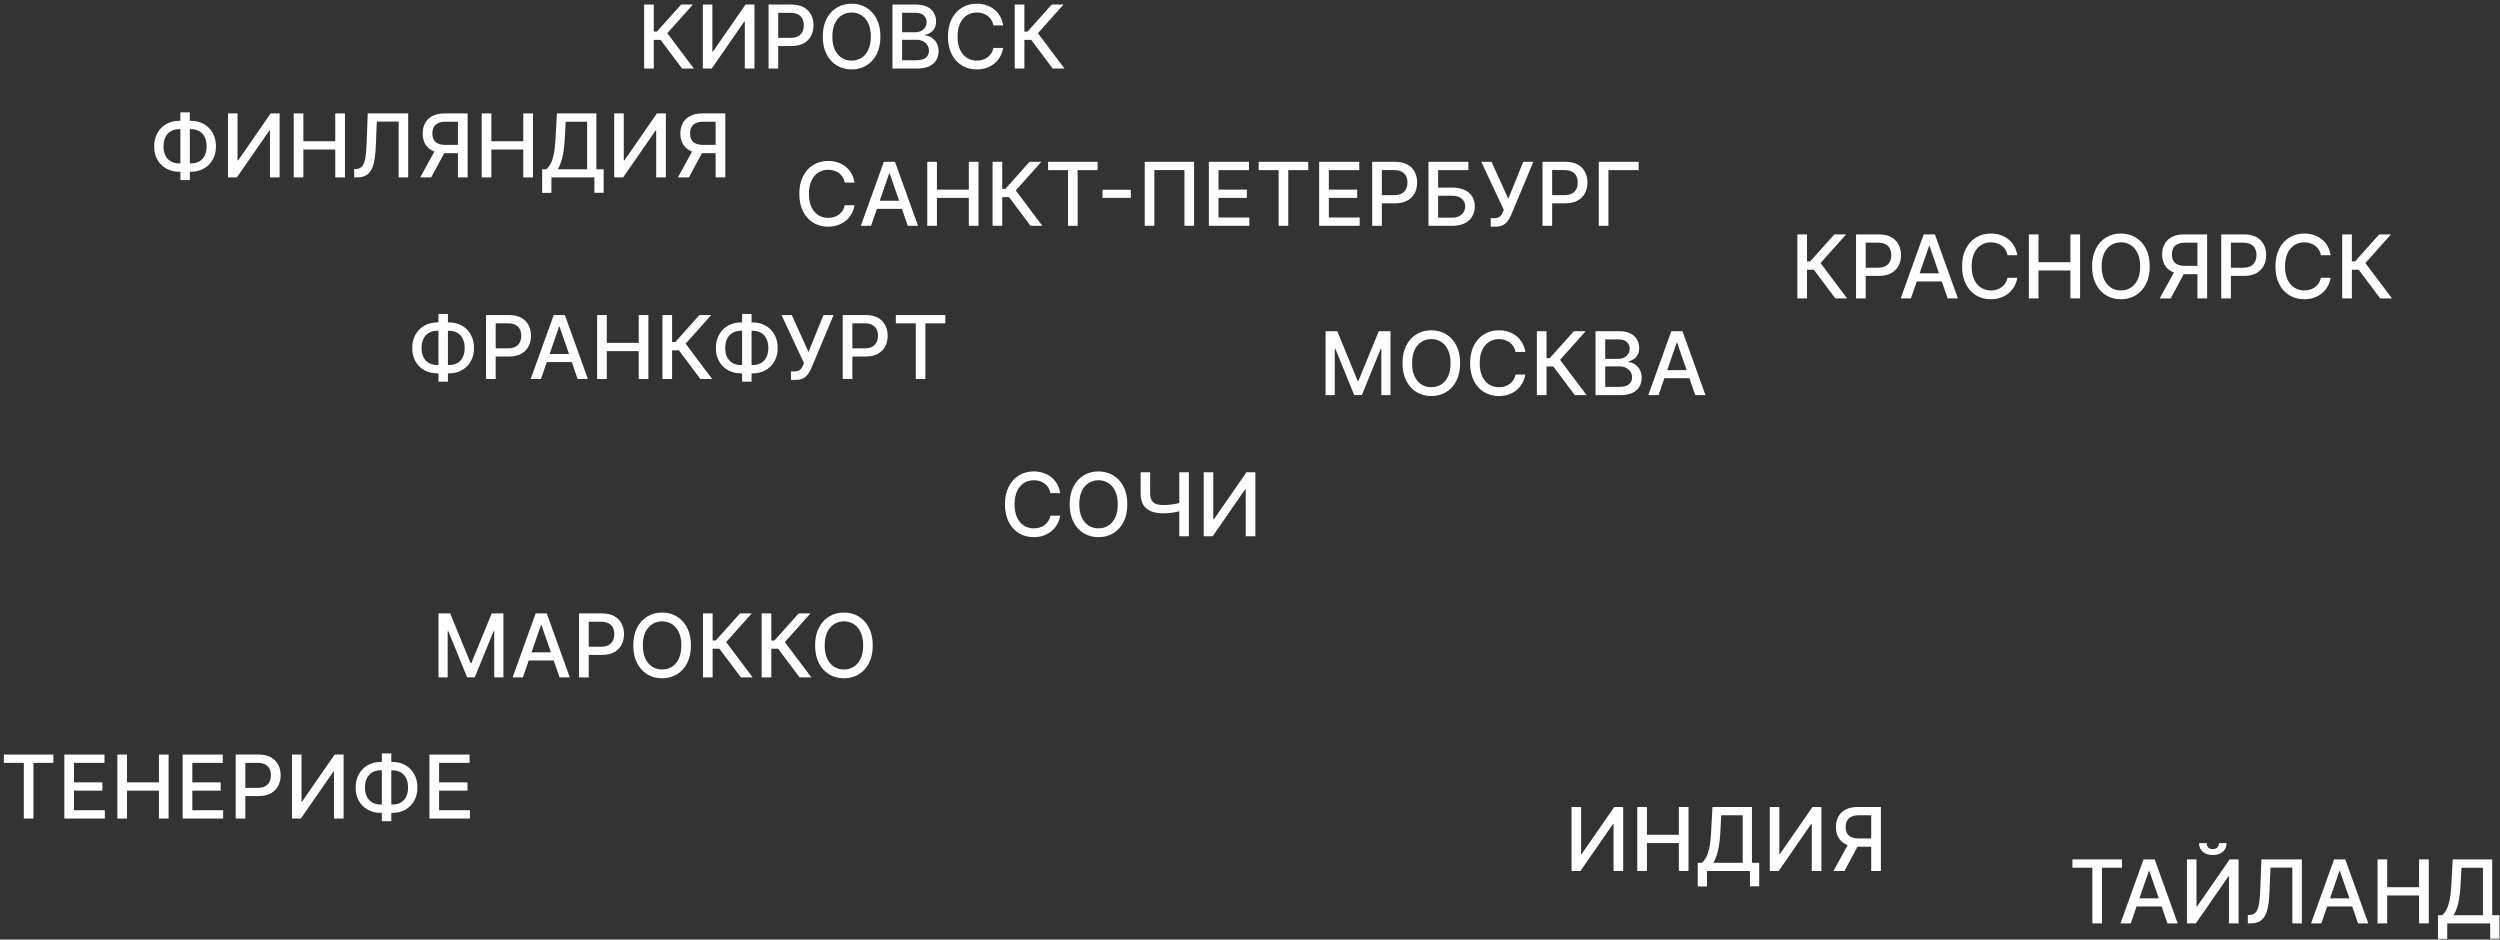 <?xml version="1.0" encoding="UTF-8"?> <svg xmlns="http://www.w3.org/2000/svg" width="620" height="233" viewBox="0 0 620 233" fill="none"><rect x="0" y="0" width="620" height="233" fill="#333333" stroke="none"/> <path d="M169.159 17L163.827 9.886H162.138V17H159.744V1.13H162.138V7.833H162.921L168.918 1.13H171.84L165.493 8.236L172.08 17H169.159Z" fill="white"></path> <path d="M174.298 1.13H176.669V12.785H176.816L184.891 1.13H187.107V17H184.713V5.361H184.565L176.506 17H174.298V1.13Z" fill="white"></path> <path d="M190.6 17V1.13H196.257C197.491 1.13 198.514 1.355 199.325 1.804C200.136 2.254 200.743 2.869 201.146 3.649C201.549 4.423 201.751 5.297 201.751 6.268C201.751 7.244 201.546 8.122 201.138 8.902C200.735 9.677 200.126 10.292 199.31 10.747C198.499 11.196 197.478 11.421 196.249 11.421H192.359V9.391H196.032C196.812 9.391 197.445 9.256 197.93 8.988C198.416 8.714 198.772 8.342 199 7.872C199.227 7.402 199.341 6.867 199.341 6.268C199.341 5.668 199.227 5.136 199 4.671C198.772 4.207 198.413 3.842 197.923 3.579C197.437 3.315 196.796 3.184 196.001 3.184H192.994V17H190.6Z" fill="white"></path> <path d="M218.343 9.065C218.343 10.759 218.033 12.216 217.413 13.435C216.793 14.649 215.943 15.585 214.864 16.241C213.789 16.892 212.567 17.217 211.198 17.217C209.824 17.217 208.597 16.892 207.518 16.241C206.443 15.585 205.596 14.647 204.976 13.428C204.356 12.209 204.046 10.754 204.046 9.065C204.046 7.371 204.356 5.916 204.976 4.702C205.596 3.483 206.443 2.548 207.518 1.897C208.597 1.241 209.824 0.913 211.198 0.913C212.567 0.913 213.789 1.241 214.864 1.897C215.943 2.548 216.793 3.483 217.413 4.702C218.033 5.916 218.343 7.371 218.343 9.065ZM215.972 9.065C215.972 7.774 215.763 6.686 215.344 5.803C214.931 4.914 214.363 4.243 213.639 3.788C212.921 3.328 212.108 3.098 211.198 3.098C210.284 3.098 209.468 3.328 208.75 3.788C208.032 4.243 207.463 4.914 207.045 5.803C206.632 6.686 206.425 7.774 206.425 9.065C206.425 10.357 206.632 11.447 207.045 12.335C207.463 13.219 208.032 13.89 208.75 14.35C209.468 14.805 210.284 15.032 211.198 15.032C212.108 15.032 212.921 14.805 213.639 14.35C214.363 13.89 214.931 13.219 215.344 12.335C215.763 11.447 215.972 10.357 215.972 9.065Z" fill="white"></path> <path d="M221.328 17V1.13H227.14C228.266 1.13 229.199 1.316 229.937 1.688C230.676 2.055 231.229 2.553 231.596 3.184C231.962 3.809 232.146 4.514 232.146 5.299C232.146 5.96 232.024 6.518 231.782 6.973C231.539 7.422 231.213 7.784 230.805 8.058C230.402 8.326 229.958 8.523 229.472 8.647V8.802C229.999 8.827 230.513 8.998 231.014 9.313C231.521 9.623 231.939 10.065 232.27 10.638C232.6 11.211 232.766 11.909 232.766 12.73C232.766 13.541 232.574 14.27 232.192 14.915C231.815 15.556 231.231 16.065 230.441 16.442C229.651 16.814 228.641 17 227.411 17H221.328ZM223.723 14.947H227.179C228.325 14.947 229.147 14.724 229.643 14.28C230.139 13.836 230.387 13.28 230.387 12.614C230.387 12.113 230.26 11.653 230.007 11.235C229.754 10.816 229.392 10.483 228.922 10.235C228.457 9.987 227.904 9.863 227.264 9.863H223.723V14.947ZM223.723 7.996H226.931C227.468 7.996 227.951 7.892 228.38 7.686C228.814 7.479 229.157 7.19 229.41 6.818C229.669 6.441 229.798 5.997 229.798 5.485C229.798 4.829 229.568 4.279 229.108 3.835C228.648 3.39 227.943 3.168 226.993 3.168H223.723V7.996Z" fill="white"></path> <path d="M248.787 6.291H246.369C246.276 5.774 246.103 5.32 245.85 4.927C245.597 4.535 245.287 4.201 244.92 3.928C244.553 3.654 244.142 3.447 243.688 3.308C243.238 3.168 242.76 3.098 242.254 3.098C241.34 3.098 240.521 3.328 239.798 3.788C239.08 4.248 238.511 4.922 238.093 5.811C237.68 6.699 237.473 7.784 237.473 9.065C237.473 10.357 237.68 11.447 238.093 12.335C238.511 13.224 239.082 13.895 239.806 14.35C240.529 14.805 241.342 15.032 242.246 15.032C242.748 15.032 243.223 14.965 243.672 14.83C244.127 14.691 244.538 14.487 244.904 14.218C245.271 13.95 245.581 13.621 245.834 13.234C246.092 12.841 246.271 12.392 246.369 11.886L248.787 11.893C248.657 12.674 248.407 13.392 248.035 14.048C247.668 14.699 247.195 15.262 246.617 15.737C246.043 16.207 245.387 16.571 244.649 16.829C243.91 17.088 243.104 17.217 242.231 17.217C240.857 17.217 239.632 16.892 238.558 16.241C237.483 15.585 236.636 14.647 236.016 13.428C235.402 12.209 235.094 10.754 235.094 9.065C235.094 7.371 235.404 5.916 236.024 4.702C236.644 3.483 237.491 2.548 238.566 1.897C239.64 1.241 240.862 0.913 242.231 0.913C243.073 0.913 243.858 1.035 244.587 1.277C245.32 1.515 245.979 1.866 246.563 2.331C247.146 2.791 247.629 3.354 248.012 4.021C248.394 4.682 248.652 5.439 248.787 6.291Z" fill="white"></path> <path d="M261.067 17L255.735 9.886H254.046V17H251.652V1.13H254.046V7.833H254.829L260.826 1.13H263.748L257.401 8.236L263.988 17H261.067Z" fill="white"></path> <path d="M328.744 82.13H331.649L336.702 94.466H336.888L341.94 82.13H344.846V98H342.568V86.516H342.42L337.74 97.977H335.849L331.169 86.508H331.022V98H328.744V82.13Z" fill="white"></path> <path d="M362.112 90.065C362.112 91.76 361.802 93.216 361.183 94.436C360.563 95.65 359.713 96.585 358.633 97.241C357.559 97.891 356.337 98.217 354.968 98.217C353.594 98.217 352.367 97.891 351.287 97.241C350.213 96.585 349.365 95.647 348.746 94.428C348.126 93.209 347.816 91.754 347.816 90.065C347.816 88.371 348.126 86.916 348.746 85.702C349.365 84.483 350.213 83.548 351.287 82.897C352.367 82.241 353.594 81.913 354.968 81.913C356.337 81.913 357.559 82.241 358.633 82.897C359.713 83.548 360.563 84.483 361.183 85.702C361.802 86.916 362.112 88.371 362.112 90.065ZM359.741 90.065C359.741 88.774 359.532 87.686 359.114 86.803C358.7 85.914 358.132 85.243 357.409 84.788C356.691 84.328 355.877 84.098 354.968 84.098C354.054 84.098 353.237 84.328 352.519 84.788C351.801 85.243 351.233 85.914 350.814 86.803C350.401 87.686 350.195 88.774 350.195 90.065C350.195 91.357 350.401 92.447 350.814 93.335C351.233 94.219 351.801 94.89 352.519 95.35C353.237 95.805 354.054 96.032 354.968 96.032C355.877 96.032 356.691 95.805 357.409 95.35C358.132 94.89 358.7 94.219 359.114 93.335C359.532 92.447 359.741 91.357 359.741 90.065Z" fill="white"></path> <path d="M378.279 87.291H375.861C375.768 86.774 375.595 86.32 375.342 85.927C375.089 85.534 374.779 85.201 374.412 84.927C374.045 84.654 373.634 84.447 373.18 84.308C372.73 84.168 372.253 84.098 371.746 84.098C370.832 84.098 370.013 84.328 369.29 84.788C368.572 85.248 368.004 85.922 367.585 86.811C367.172 87.699 366.965 88.784 366.965 90.065C366.965 91.357 367.172 92.447 367.585 93.335C368.004 94.224 368.574 94.895 369.298 95.35C370.021 95.805 370.834 96.032 371.739 96.032C372.24 96.032 372.715 95.965 373.164 95.83C373.619 95.691 374.03 95.487 374.396 95.218C374.763 94.95 375.073 94.621 375.326 94.234C375.585 93.841 375.763 93.392 375.861 92.886L378.279 92.893C378.149 93.674 377.899 94.392 377.527 95.048C377.16 95.699 376.688 96.262 376.109 96.737C375.535 97.207 374.879 97.571 374.141 97.829C373.402 98.088 372.596 98.217 371.723 98.217C370.349 98.217 369.125 97.891 368.05 97.241C366.975 96.585 366.128 95.647 365.508 94.428C364.894 93.209 364.586 91.754 364.586 90.065C364.586 88.371 364.896 86.916 365.516 85.702C366.136 84.483 366.983 83.548 368.058 82.897C369.132 82.241 370.354 81.913 371.723 81.913C372.565 81.913 373.35 82.035 374.079 82.277C374.812 82.515 375.471 82.866 376.055 83.331C376.638 83.791 377.121 84.354 377.504 85.02C377.886 85.682 378.144 86.439 378.279 87.291Z" fill="white"></path> <path d="M390.559 98L385.227 90.886H383.538V98H381.144V82.13H383.538V88.833H384.321L390.319 82.13H393.24L386.893 89.236L393.48 98H390.559Z" fill="white"></path> <path d="M395.698 98V82.13H401.51C402.636 82.13 403.569 82.316 404.307 82.688C405.046 83.055 405.599 83.553 405.966 84.184C406.332 84.809 406.516 85.514 406.516 86.299C406.516 86.96 406.394 87.518 406.152 87.973C405.909 88.422 405.583 88.784 405.175 89.058C404.772 89.326 404.328 89.523 403.842 89.647V89.802C404.369 89.828 404.883 89.998 405.384 90.313C405.891 90.623 406.309 91.065 406.64 91.638C406.97 92.212 407.136 92.909 407.136 93.73C407.136 94.541 406.945 95.27 406.562 95.915C406.185 96.556 405.601 97.065 404.811 97.442C404.021 97.814 403.011 98 401.781 98H395.698ZM398.093 95.947H401.549C402.695 95.947 403.517 95.724 404.013 95.28C404.509 94.836 404.757 94.281 404.757 93.614C404.757 93.113 404.63 92.653 404.377 92.235C404.124 91.816 403.762 91.483 403.292 91.235C402.827 90.987 402.274 90.863 401.634 90.863H398.093V95.947ZM398.093 88.996H401.301C401.838 88.996 402.321 88.892 402.75 88.686C403.184 88.479 403.527 88.19 403.78 87.818C404.039 87.441 404.168 86.996 404.168 86.485C404.168 85.829 403.938 85.279 403.478 84.835C403.018 84.39 402.313 84.168 401.363 84.168H398.093V88.996Z" fill="white"></path> <path d="M411.316 98H408.775L414.486 82.13H417.252L422.963 98H420.421L415.935 85.013H415.811L411.316 98ZM411.742 91.785H419.987V93.8H411.742V91.785Z" fill="white"></path> <path d="M262.924 122.291H260.507C260.414 121.774 260.241 121.32 259.988 120.927C259.735 120.535 259.425 120.201 259.058 119.928C258.691 119.654 258.28 119.447 257.826 119.308C257.376 119.168 256.898 119.098 256.392 119.098C255.478 119.098 254.659 119.328 253.936 119.788C253.218 120.248 252.649 120.922 252.231 121.811C251.818 122.699 251.611 123.784 251.611 125.065C251.611 126.357 251.818 127.447 252.231 128.335C252.649 129.224 253.22 129.895 253.943 130.35C254.667 130.804 255.48 131.032 256.384 131.032C256.886 131.032 257.361 130.965 257.81 130.83C258.265 130.691 258.676 130.487 259.042 130.218C259.409 129.949 259.719 129.621 259.972 129.234C260.23 128.841 260.409 128.392 260.507 127.886L262.924 127.893C262.795 128.673 262.545 129.392 262.173 130.048C261.806 130.699 261.333 131.262 260.755 131.737C260.181 132.207 259.525 132.571 258.787 132.83C258.048 133.088 257.242 133.217 256.369 133.217C254.995 133.217 253.77 132.891 252.696 132.241C251.621 131.585 250.774 130.647 250.154 129.428C249.54 128.209 249.232 126.754 249.232 125.065C249.232 123.371 249.542 121.916 250.162 120.702C250.782 119.483 251.629 118.548 252.704 117.897C253.778 117.241 255 116.913 256.369 116.913C257.211 116.913 257.996 117.035 258.725 117.277C259.458 117.515 260.117 117.866 260.701 118.331C261.284 118.791 261.767 119.354 262.15 120.021C262.532 120.682 262.79 121.439 262.924 122.291Z" fill="white"></path> <path d="M279.575 125.065C279.575 126.76 279.265 128.216 278.645 129.435C278.025 130.649 277.175 131.585 276.096 132.241C275.021 132.891 273.799 133.217 272.431 133.217C271.056 133.217 269.829 132.891 268.75 132.241C267.675 131.585 266.828 130.647 266.208 129.428C265.588 128.209 265.278 126.754 265.278 125.065C265.278 123.371 265.588 121.916 266.208 120.702C266.828 119.483 267.675 118.548 268.75 117.897C269.829 117.241 271.056 116.913 272.431 116.913C273.799 116.913 275.021 117.241 276.096 117.897C277.175 118.548 278.025 119.483 278.645 120.702C279.265 121.916 279.575 123.371 279.575 125.065ZM277.204 125.065C277.204 123.774 276.995 122.686 276.576 121.803C276.163 120.914 275.595 120.243 274.871 119.788C274.153 119.328 273.34 119.098 272.431 119.098C271.516 119.098 270.7 119.328 269.982 119.788C269.264 120.243 268.696 120.914 268.277 121.803C267.864 122.686 267.657 123.774 267.657 125.065C267.657 126.357 267.864 127.447 268.277 128.335C268.696 129.219 269.264 129.89 269.982 130.35C270.7 130.804 271.516 131.032 272.431 131.032C273.34 131.032 274.153 130.804 274.871 130.35C275.595 129.89 276.163 129.219 276.576 128.335C276.995 127.447 277.204 126.357 277.204 125.065Z" fill="white"></path> <path d="M282.878 117.13H285.241V122.368C285.241 123.097 285.368 123.673 285.621 124.096C285.874 124.515 286.241 124.812 286.721 124.988C287.207 125.163 287.796 125.251 288.488 125.251C288.855 125.251 289.227 125.238 289.604 125.212C289.986 125.181 290.366 125.14 290.743 125.088C291.12 125.032 291.484 124.967 291.836 124.895C292.192 124.817 292.523 124.732 292.828 124.639V126.677C292.528 126.775 292.21 126.863 291.875 126.94C291.544 127.013 291.198 127.077 290.836 127.134C290.475 127.186 290.097 127.227 289.705 127.258C289.312 127.289 288.907 127.305 288.488 127.305C287.331 127.305 286.331 127.139 285.489 126.809C284.652 126.473 284.007 125.943 283.552 125.22C283.103 124.497 282.878 123.546 282.878 122.368V117.13ZM292.471 117.13H294.842V133H292.471V117.13Z" fill="white"></path> <path d="M298.521 117.13H300.892V128.785H301.04L309.114 117.13H311.33V133H308.936V121.361H308.788L300.73 133H298.521V117.13Z" fill="white"></path> <path d="M108.47 79.959H111.329C112.538 79.959 113.61 80.225 114.545 80.757C115.485 81.284 116.222 82.025 116.754 82.981C117.291 83.931 117.56 85.037 117.56 86.298C117.56 87.548 117.291 88.645 116.754 89.591C116.222 90.536 115.485 91.275 114.545 91.807C113.61 92.334 112.538 92.597 111.329 92.597H108.47C107.261 92.597 106.187 92.337 105.246 91.815C104.306 91.288 103.568 90.554 103.03 89.614C102.498 88.674 102.232 87.576 102.232 86.321C102.232 85.055 102.501 83.945 103.038 82.989C103.575 82.033 104.311 81.289 105.246 80.757C106.187 80.225 107.261 79.959 108.47 79.959ZM108.47 82.028C107.643 82.028 106.938 82.201 106.355 82.547C105.771 82.888 105.324 83.379 105.014 84.019C104.704 84.66 104.549 85.427 104.549 86.321C104.549 87.194 104.704 87.945 105.014 88.576C105.329 89.201 105.779 89.684 106.362 90.025C106.946 90.361 107.649 90.528 108.47 90.528H111.337C112.159 90.528 112.859 90.361 113.437 90.025C114.021 89.684 114.465 89.198 114.77 88.568C115.08 87.933 115.235 87.176 115.235 86.298C115.235 85.414 115.08 84.655 114.77 84.019C114.465 83.379 114.021 82.888 113.437 82.547C112.859 82.201 112.159 82.028 111.337 82.028H108.47ZM111.081 77.851V94.651H108.734V77.851H111.081Z" fill="white"></path> <path d="M120.537 94V78.13H126.194C127.428 78.13 128.451 78.355 129.262 78.804C130.073 79.254 130.68 79.868 131.083 80.649C131.486 81.424 131.688 82.296 131.688 83.268C131.688 84.244 131.484 85.122 131.076 85.902C130.673 86.677 130.063 87.292 129.247 87.747C128.436 88.196 127.416 88.421 126.186 88.421H122.296V86.391H125.969C126.749 86.391 127.382 86.256 127.868 85.988C128.353 85.714 128.71 85.342 128.937 84.872C129.164 84.402 129.278 83.867 129.278 83.268C129.278 82.668 129.164 82.136 128.937 81.671C128.71 81.207 128.351 80.842 127.86 80.579C127.374 80.315 126.734 80.184 125.938 80.184H122.931V94H120.537Z" fill="white"></path> <path d="M134.152 94H131.61L137.321 78.13H140.088L145.799 94H143.257L138.77 81.013H138.646L134.152 94ZM134.578 87.785H142.823V89.8H134.578V87.785Z" fill="white"></path> <path d="M148.09 94V78.13H150.485V85.027H158.396V78.13H160.799V94H158.396V87.08H150.485V94H148.09Z" fill="white"></path> <path d="M173.701 94L168.369 86.886H166.68V94H164.286V78.13H166.68V84.833H167.463L173.46 78.13H176.382L170.035 85.236L176.622 94H173.701Z" fill="white"></path> <path d="M183.778 79.959H186.637C187.846 79.959 188.918 80.225 189.853 80.757C190.793 81.284 191.53 82.025 192.062 82.981C192.599 83.931 192.868 85.037 192.868 86.298C192.868 87.548 192.599 88.645 192.062 89.591C191.53 90.536 190.793 91.275 189.853 91.807C188.918 92.334 187.846 92.597 186.637 92.597H183.778C182.569 92.597 181.495 92.337 180.554 91.815C179.614 91.288 178.876 90.554 178.338 89.614C177.806 88.674 177.54 87.576 177.54 86.321C177.54 85.055 177.809 83.945 178.346 82.989C178.883 82.033 179.619 81.289 180.554 80.757C181.495 80.225 182.569 79.959 183.778 79.959ZM183.778 82.028C182.951 82.028 182.246 82.201 181.663 82.547C181.079 82.888 180.632 83.379 180.322 84.019C180.012 84.66 179.857 85.427 179.857 86.321C179.857 87.194 180.012 87.945 180.322 88.576C180.637 89.201 181.087 89.684 181.67 90.025C182.254 90.361 182.957 90.528 183.778 90.528H186.645C187.467 90.528 188.167 90.361 188.745 90.025C189.329 89.684 189.773 89.198 190.078 88.568C190.388 87.933 190.543 87.176 190.543 86.298C190.543 85.414 190.388 84.655 190.078 84.019C189.773 83.379 189.329 82.888 188.745 82.547C188.167 82.201 187.467 82.028 186.645 82.028H183.778ZM186.389 77.851V94.651H184.041V77.851H186.389Z" fill="white"></path> <path d="M196.159 94.217V92.109H197.112C197.51 92.109 197.838 92.042 198.096 91.908C198.36 91.773 198.574 91.593 198.739 91.365C198.91 91.133 199.052 90.88 199.165 90.606L199.39 90.04L193.811 78.13H196.353L200.514 87.305L204.218 78.13H206.728L201.242 91.249C201.01 91.776 200.741 92.264 200.436 92.714C200.137 93.163 199.736 93.527 199.235 93.806C198.734 94.08 198.07 94.217 197.244 94.217H196.159Z" fill="white"></path> <path d="M208.993 94V78.13H214.65C215.884 78.13 216.907 78.355 217.718 78.804C218.529 79.254 219.136 79.868 219.539 80.649C219.942 81.424 220.144 82.296 220.144 83.268C220.144 84.244 219.94 85.122 219.532 85.902C219.129 86.677 218.519 87.292 217.703 87.747C216.892 88.196 215.872 88.421 214.642 88.421H210.752V86.391H214.425C215.205 86.391 215.838 86.256 216.324 85.988C216.809 85.714 217.166 85.342 217.393 84.872C217.62 84.402 217.734 83.867 217.734 83.268C217.734 82.668 217.62 82.136 217.393 81.671C217.166 81.207 216.807 80.842 216.316 80.579C215.83 80.315 215.19 80.184 214.394 80.184H211.387V94H208.993Z" fill="white"></path> <path d="M222.168 80.191V78.13H234.45V80.191H229.499V94H227.112V80.191H222.168Z" fill="white"></path> <path d="M108.744 152.13H111.649L116.702 164.466H116.888L121.94 152.13H124.846V168H122.568V156.516H122.42L117.74 167.977H115.849L111.169 156.508H111.022V168H108.744V152.13Z" fill="white"></path> <path d="M129.668 168H127.126L132.837 152.13H135.603L141.314 168H138.773L134.286 155.013H134.162L129.668 168ZM130.094 161.785H138.339V163.8H130.094V161.785Z" fill="white"></path> <path d="M143.606 168V152.13H149.263C150.497 152.13 151.52 152.355 152.331 152.804C153.142 153.254 153.749 153.869 154.152 154.649C154.555 155.423 154.757 156.297 154.757 157.268C154.757 158.244 154.553 159.122 154.145 159.902C153.742 160.677 153.132 161.292 152.316 161.747C151.505 162.196 150.484 162.421 149.255 162.421H145.365V160.391H149.038C149.818 160.391 150.451 160.256 150.937 159.988C151.422 159.714 151.779 159.342 152.006 158.872C152.233 158.402 152.347 157.867 152.347 157.268C152.347 156.668 152.233 156.136 152.006 155.671C151.779 155.206 151.42 154.842 150.929 154.579C150.443 154.315 149.803 154.184 149.007 154.184H146V168H143.606Z" fill="white"></path> <path d="M171.349 160.065C171.349 161.76 171.039 163.216 170.419 164.435C169.799 165.649 168.95 166.585 167.87 167.241C166.795 167.891 165.574 168.217 164.205 168.217C162.83 168.217 161.604 167.891 160.524 167.241C159.449 166.585 158.602 165.647 157.982 164.428C157.362 163.209 157.052 161.754 157.052 160.065C157.052 158.371 157.362 156.916 157.982 155.702C158.602 154.483 159.449 153.548 160.524 152.897C161.604 152.241 162.83 151.913 164.205 151.913C165.574 151.913 166.795 152.241 167.87 152.897C168.95 153.548 169.799 154.483 170.419 155.702C171.039 156.916 171.349 158.371 171.349 160.065ZM168.978 160.065C168.978 158.774 168.769 157.686 168.35 156.803C167.937 155.914 167.369 155.243 166.646 154.788C165.927 154.328 165.114 154.098 164.205 154.098C163.29 154.098 162.474 154.328 161.756 154.788C161.038 155.243 160.47 155.914 160.051 156.803C159.638 157.686 159.431 158.774 159.431 160.065C159.431 161.357 159.638 162.447 160.051 163.335C160.47 164.219 161.038 164.89 161.756 165.35C162.474 165.804 163.29 166.032 164.205 166.032C165.114 166.032 165.927 165.804 166.646 165.35C167.369 164.89 167.937 164.219 168.35 163.335C168.769 162.447 168.978 161.357 168.978 160.065Z" fill="white"></path> <path d="M183.749 168L178.418 160.886H176.729V168H174.334V152.13H176.729V158.833H177.511L183.509 152.13H186.43L180.084 159.236L186.671 168H183.749Z" fill="white"></path> <path d="M198.304 168L192.973 160.886H191.283V168H188.889V152.13H191.283V158.833H192.066L198.064 152.13H200.985L194.639 159.236L201.225 168H198.304Z" fill="white"></path> <path d="M216.44 160.065C216.44 161.76 216.13 163.216 215.51 164.435C214.89 165.649 214.041 166.585 212.961 167.241C211.886 167.891 210.665 168.217 209.296 168.217C207.921 168.217 206.695 167.891 205.615 167.241C204.54 166.585 203.693 165.647 203.073 164.428C202.453 163.209 202.143 161.754 202.143 160.065C202.143 158.371 202.453 156.916 203.073 155.702C203.693 154.483 204.54 153.548 205.615 152.897C206.695 152.241 207.921 151.913 209.296 151.913C210.665 151.913 211.886 152.241 212.961 152.897C214.041 153.548 214.89 154.483 215.51 155.702C216.13 156.916 216.44 158.371 216.44 160.065ZM214.069 160.065C214.069 158.774 213.86 157.686 213.441 156.803C213.028 155.914 212.46 155.243 211.737 154.788C211.018 154.328 210.205 154.098 209.296 154.098C208.381 154.098 207.565 154.328 206.847 154.788C206.129 155.243 205.561 155.914 205.142 156.803C204.729 157.686 204.522 158.774 204.522 160.065C204.522 161.357 204.729 162.447 205.142 163.335C205.561 164.219 206.129 164.89 206.847 165.35C207.565 165.804 208.381 166.032 209.296 166.032C210.205 166.032 211.018 165.804 211.737 165.35C212.46 164.89 213.028 164.219 213.441 163.335C213.86 162.447 214.069 161.357 214.069 160.065Z" fill="white"></path> <path d="M0.961 189.191V187.13H13.243V189.191H8.291V203H5.905V189.191H0.961Z" fill="white"></path> <path d="M15.957 203V187.13H25.907V189.191H18.352V194.027H25.387V196.08H18.352V200.939H26V203H15.957Z" fill="white"></path> <path d="M29.105 203V187.13H31.5V194.027H39.411V187.13H41.813V203H39.411V196.08H31.5V203H29.105Z" fill="white"></path> <path d="M45.3 203V187.13H55.25V189.191H47.695V194.027H54.731V196.08H47.695V200.939H55.343V203H45.3Z" fill="white"></path> <path d="M58.448 203V187.13H64.105C65.34 187.13 66.363 187.355 67.174 187.804C67.985 188.254 68.592 188.869 68.995 189.649C69.398 190.423 69.599 191.297 69.599 192.268C69.599 193.244 69.395 194.122 68.987 194.902C68.584 195.677 67.974 196.292 67.158 196.747C66.347 197.196 65.327 197.421 64.097 197.421H60.207V195.391H63.88C64.66 195.391 65.293 195.256 65.779 194.988C66.264 194.714 66.621 194.342 66.848 193.872C67.076 193.402 67.189 192.867 67.189 192.268C67.189 191.668 67.076 191.136 66.848 190.671C66.621 190.206 66.262 189.842 65.771 189.579C65.285 189.315 64.645 189.184 63.849 189.184H60.843V203H58.448Z" fill="white"></path> <path d="M72.406 187.13H74.777V198.785H74.924L82.999 187.13H85.215V203H82.821V191.361H82.673L74.615 203H72.406V187.13Z" fill="white"></path> <path d="M94.434 188.959H97.294C98.502 188.959 99.575 189.225 100.51 189.757C101.45 190.284 102.186 191.025 102.718 191.981C103.255 192.932 103.524 194.037 103.524 195.298C103.524 196.548 103.255 197.645 102.718 198.591C102.186 199.536 101.45 200.275 100.51 200.807C99.575 201.334 98.502 201.597 97.294 201.597H94.434C93.225 201.597 92.151 201.337 91.211 200.815C90.271 200.288 89.532 199.554 88.995 198.614C88.463 197.674 88.197 196.576 88.197 195.321C88.197 194.055 88.465 192.944 89.002 191.989C89.54 191.033 90.276 190.289 91.211 189.757C92.151 189.225 93.225 188.959 94.434 188.959ZM94.434 191.028C93.608 191.028 92.903 191.201 92.319 191.547C91.735 191.888 91.288 192.379 90.978 193.019C90.668 193.66 90.513 194.427 90.513 195.321C90.513 196.194 90.668 196.945 90.978 197.576C91.293 198.201 91.743 198.684 92.327 199.025C92.91 199.361 93.613 199.528 94.434 199.528H97.302C98.123 199.528 98.823 199.361 99.401 199.025C99.985 198.684 100.429 198.198 100.734 197.568C101.044 196.933 101.199 196.176 101.199 195.298C101.199 194.414 101.044 193.655 100.734 193.019C100.429 192.379 99.985 191.888 99.401 191.547C98.823 191.201 98.123 191.028 97.302 191.028H94.434ZM97.046 186.851V203.651H94.698V186.851H97.046Z" fill="white"></path> <path d="M106.501 203V187.13H116.451V189.191H108.896V194.027H115.932V196.08H108.896V200.939H116.544V203H106.501Z" fill="white"></path> <path d="M389.744 200.13H392.115V211.785H392.262L400.336 200.13H402.553V216H400.158V204.361H400.011L391.952 216H389.744V200.13Z" fill="white"></path> <path d="M406.045 216V200.13H408.44V207.027H416.351V200.13H418.754V216H416.351V209.08H408.44V216H406.045Z" fill="white"></path> <path d="M421.04 219.836V213.97H422.086C422.442 213.67 422.775 213.244 423.085 212.691C423.395 212.138 423.659 211.392 423.876 210.452C424.093 209.512 424.242 208.305 424.325 206.833L424.697 200.13H434.484V213.97H436.282V219.812H433.988V216H423.333V219.836H421.04ZM424.906 213.97H432.19V202.191H426.867L426.619 206.833C426.552 207.954 426.441 208.961 426.286 209.855C426.136 210.749 425.942 211.539 425.704 212.226C425.472 212.908 425.206 213.489 424.906 213.97Z" fill="white"></path> <path d="M438.905 200.13H441.276V211.785H441.423L449.498 200.13H451.714V216H449.319V204.361H449.172L441.113 216H438.905V200.13Z" fill="white"></path> <path d="M466.458 216H464.056V202.184H461.049C460.264 202.184 459.626 202.302 459.135 202.54C458.644 202.773 458.285 203.108 458.058 203.547C457.831 203.987 457.717 204.506 457.717 205.105C457.717 205.699 457.831 206.208 458.058 206.632C458.285 207.055 458.642 207.378 459.128 207.6C459.613 207.822 460.246 207.933 461.026 207.933H465.094V209.995H460.801C459.577 209.995 458.557 209.791 457.74 209.382C456.929 208.974 456.32 208.403 455.912 207.67C455.509 206.931 455.307 206.076 455.307 205.105C455.307 204.129 455.509 203.268 455.912 202.525C456.315 201.776 456.922 201.189 457.733 200.766C458.549 200.342 459.569 200.13 460.794 200.13H466.458V216ZM458.624 208.84H461.274L457.423 216H454.703L458.624 208.84Z" fill="white"></path> <path d="M513.961 215.191V213.13H526.243V215.191H521.291V229H518.905V215.191H513.961Z" fill="white"></path> <path d="M528.422 229H525.881L531.592 213.13H534.358L540.069 229H537.527L533.041 216.013H532.917L528.422 229ZM528.849 222.785H537.093V224.8H528.849V222.785Z" fill="white"></path> <path d="M542.361 213.13H544.732V224.785H544.879L552.954 213.13H555.17V229H552.775V217.361H552.628L544.569 229H542.361V213.13ZM550.288 209.101H552.194C552.194 209.974 551.884 210.684 551.264 211.232C550.65 211.774 549.818 212.045 548.769 212.045C547.726 212.045 546.896 211.774 546.282 211.232C545.667 210.684 545.36 209.974 545.36 209.101H547.258C547.258 209.488 547.372 209.832 547.599 210.131C547.826 210.426 548.216 210.573 548.769 210.573C549.312 210.573 549.699 210.426 549.931 210.131C550.169 209.837 550.288 209.493 550.288 209.101Z" fill="white"></path> <path d="M557.461 229V226.923L557.926 226.908C558.557 226.892 559.053 226.678 559.414 226.265C559.781 225.851 560.047 225.185 560.212 224.265C560.383 223.346 560.497 222.119 560.553 220.585L560.825 213.13H570.859V229H568.496V215.16H563.079L562.831 221.22C562.764 222.92 562.594 224.348 562.32 225.505C562.046 226.657 561.581 227.528 560.925 228.117C560.274 228.706 559.347 229 558.143 229H557.461Z" fill="white"></path> <path d="M575.687 229H573.145L578.856 213.13H581.623L587.334 229H584.792L580.305 216.013H580.181L575.687 229ZM576.113 222.785H584.358V224.8H576.113V222.785Z" fill="white"></path> <path d="M589.625 229V213.13H592.02V220.027H599.931V213.13H602.334V229H599.931V222.08H592.02V229H589.625Z" fill="white"></path> <path d="M604.62 232.836V226.97H605.666C606.022 226.67 606.355 226.244 606.665 225.691C606.975 225.138 607.239 224.392 607.456 223.452C607.673 222.512 607.822 221.305 607.905 219.833L608.277 213.13H618.064V226.97H619.862V232.812H617.568V229H606.913V232.836H604.62ZM608.486 226.97H615.77V215.191H610.447L610.199 219.833C610.132 220.954 610.021 221.961 609.866 222.855C609.716 223.749 609.522 224.539 609.284 225.226C609.052 225.908 608.786 226.489 608.486 226.97Z" fill="white"></path> <path d="M455.159 74L449.827 66.886H448.138V74H445.744V58.13H448.138V64.833H448.921L454.918 58.13H457.84L451.493 65.236L458.08 74H455.159Z" fill="white"></path> <path d="M460.298 74V58.13H465.955C467.189 58.13 468.212 58.355 469.023 58.804C469.834 59.254 470.441 59.868 470.844 60.649C471.247 61.423 471.449 62.297 471.449 63.268C471.449 64.244 471.245 65.122 470.837 65.902C470.434 66.677 469.824 67.292 469.008 67.747C468.197 68.196 467.176 68.421 465.947 68.421H462.057V66.391H465.73C466.51 66.391 467.143 66.256 467.629 65.988C468.114 65.714 468.471 65.342 468.698 64.872C468.925 64.402 469.039 63.867 469.039 63.268C469.039 62.669 468.925 62.136 468.698 61.671C468.471 61.206 468.112 60.842 467.621 60.579C467.135 60.315 466.495 60.184 465.699 60.184H462.692V74H460.298Z" fill="white"></path> <path d="M473.913 74H471.371L477.082 58.13H479.849L485.56 74H483.018L478.531 61.013H478.407L473.913 74ZM474.339 67.785H482.584V69.8H474.339V67.785Z" fill="white"></path> <path d="M500.286 63.291H497.869C497.776 62.774 497.603 62.32 497.35 61.927C497.096 61.535 496.786 61.201 496.42 60.928C496.053 60.654 495.642 60.447 495.188 60.308C494.738 60.168 494.26 60.098 493.754 60.098C492.84 60.098 492.021 60.328 491.298 60.788C490.58 61.248 490.011 61.922 489.593 62.81C489.18 63.699 488.973 64.784 488.973 66.065C488.973 67.357 489.18 68.447 489.593 69.335C490.011 70.224 490.582 70.895 491.305 71.35C492.029 71.805 492.842 72.032 493.746 72.032C494.247 72.032 494.723 71.965 495.172 71.83C495.627 71.691 496.037 71.487 496.404 71.218C496.771 70.95 497.081 70.621 497.334 70.234C497.592 69.841 497.771 69.392 497.869 68.886L500.286 68.893C500.157 69.674 499.907 70.392 499.535 71.048C499.168 71.699 498.695 72.262 498.117 72.737C497.543 73.207 496.887 73.571 496.148 73.829C495.41 74.088 494.604 74.217 493.731 74.217C492.357 74.217 491.132 73.891 490.058 73.241C488.983 72.585 488.136 71.647 487.516 70.428C486.901 69.209 486.594 67.754 486.594 66.065C486.594 64.371 486.904 62.916 487.524 61.702C488.144 60.483 488.991 59.548 490.066 58.897C491.14 58.241 492.362 57.913 493.731 57.913C494.573 57.913 495.358 58.035 496.086 58.277C496.82 58.515 497.479 58.866 498.062 59.331C498.646 59.791 499.129 60.354 499.511 61.02C499.894 61.682 500.152 62.439 500.286 63.291Z" fill="white"></path> <path d="M503.152 74V58.13H505.546V65.027H513.458V58.13H515.86V74H513.458V67.08H505.546V74H503.152Z" fill="white"></path> <path d="M533.132 66.065C533.132 67.76 532.822 69.216 532.202 70.436C531.582 71.65 530.733 72.585 529.653 73.241C528.578 73.891 527.357 74.217 525.988 74.217C524.613 74.217 523.387 73.891 522.307 73.241C521.232 72.585 520.385 71.647 519.765 70.428C519.145 69.209 518.835 67.754 518.835 66.065C518.835 64.371 519.145 62.916 519.765 61.702C520.385 60.483 521.232 59.548 522.307 58.897C523.387 58.241 524.613 57.913 525.988 57.913C527.357 57.913 528.578 58.241 529.653 58.897C530.733 59.548 531.582 60.483 532.202 61.702C532.822 62.916 533.132 64.371 533.132 66.065ZM530.761 66.065C530.761 64.774 530.552 63.686 530.133 62.803C529.72 61.914 529.152 61.243 528.429 60.788C527.71 60.328 526.897 60.098 525.988 60.098C525.073 60.098 524.257 60.328 523.539 60.788C522.821 61.243 522.253 61.914 521.834 62.803C521.421 63.686 521.214 64.774 521.214 66.065C521.214 67.357 521.421 68.447 521.834 69.335C522.253 70.219 522.821 70.89 523.539 71.35C524.257 71.805 525.073 72.032 525.988 72.032C526.897 72.032 527.71 71.805 528.429 71.35C529.152 70.89 529.72 70.219 530.133 69.335C530.552 68.447 530.761 67.357 530.761 66.065Z" fill="white"></path> <path d="M547.369 74H544.967V60.184H541.96C541.175 60.184 540.537 60.303 540.046 60.54C539.555 60.773 539.196 61.108 538.969 61.547C538.742 61.987 538.628 62.506 538.628 63.105C538.628 63.699 538.742 64.208 538.969 64.632C539.196 65.055 539.553 65.378 540.038 65.6C540.524 65.822 541.157 65.933 541.937 65.933H546.005V67.995H541.712C540.488 67.995 539.468 67.79 538.651 67.382C537.84 66.974 537.231 66.403 536.823 65.67C536.42 64.931 536.218 64.076 536.218 63.105C536.218 62.129 536.42 61.269 536.823 60.525C537.226 59.776 537.832 59.189 538.644 58.766C539.46 58.342 540.48 58.13 541.704 58.13H547.369V74ZM539.535 66.84H542.185L538.334 74H535.614L539.535 66.84Z" fill="white"></path> <path d="M550.864 74V58.13H556.52C557.755 58.13 558.778 58.355 559.589 58.804C560.4 59.254 561.007 59.868 561.41 60.649C561.813 61.423 562.014 62.297 562.014 63.268C562.014 64.244 561.81 65.122 561.402 65.902C560.999 66.677 560.39 67.292 559.573 67.747C558.762 68.196 557.742 68.421 556.513 68.421H552.623V66.391H556.296C557.076 66.391 557.708 66.256 558.194 65.988C558.68 65.714 559.036 65.342 559.263 64.872C559.491 64.402 559.604 63.867 559.604 63.268C559.604 62.669 559.491 62.136 559.263 61.671C559.036 61.206 558.677 60.842 558.186 60.579C557.701 60.315 557.06 60.184 556.265 60.184H553.258V74H550.864Z" fill="white"></path> <path d="M578.002 63.291H575.585C575.492 62.774 575.319 62.32 575.065 61.927C574.812 61.535 574.502 61.201 574.136 60.928C573.769 60.654 573.358 60.447 572.904 60.308C572.454 60.168 571.976 60.098 571.47 60.098C570.556 60.098 569.737 60.328 569.014 60.788C568.295 61.248 567.727 61.922 567.309 62.81C566.896 63.699 566.689 64.784 566.689 66.065C566.689 67.357 566.896 68.447 567.309 69.335C567.727 70.224 568.298 70.895 569.021 71.35C569.745 71.805 570.558 72.032 571.462 72.032C571.963 72.032 572.439 71.965 572.888 71.83C573.343 71.691 573.753 71.487 574.12 71.218C574.487 70.95 574.797 70.621 575.05 70.234C575.308 69.841 575.487 69.392 575.585 68.886L578.002 68.893C577.873 69.674 577.623 70.392 577.251 71.048C576.884 71.699 576.411 72.262 575.833 72.737C575.259 73.207 574.603 73.571 573.864 73.829C573.126 74.088 572.32 74.217 571.447 74.217C570.073 74.217 568.848 73.891 567.774 73.241C566.699 72.585 565.852 71.647 565.232 70.428C564.617 69.209 564.31 67.754 564.31 66.065C564.31 64.371 564.62 62.916 565.24 61.702C565.86 60.483 566.707 59.548 567.781 58.897C568.856 58.241 570.078 57.913 571.447 57.913C572.289 57.913 573.074 58.035 573.802 58.277C574.536 58.515 575.195 58.866 575.778 59.331C576.362 59.791 576.845 60.354 577.227 61.02C577.61 61.682 577.868 62.439 578.002 63.291Z" fill="white"></path> <path d="M590.282 74L584.951 66.886H583.262V74H580.867V58.13H583.262V64.833H584.045L590.042 58.13H592.964L586.617 65.236L593.204 74H590.282Z" fill="white"></path> <path d="M211.925 45.291H209.507C209.414 44.774 209.241 44.32 208.988 43.927C208.735 43.535 208.425 43.201 208.058 42.928C207.691 42.654 207.28 42.447 206.826 42.308C206.376 42.168 205.898 42.098 205.392 42.098C204.478 42.098 203.659 42.328 202.936 42.788C202.218 43.248 201.649 43.922 201.231 44.81C200.818 45.699 200.611 46.784 200.611 48.065C200.611 49.357 200.818 50.447 201.231 51.335C201.649 52.224 202.22 52.895 202.943 53.35C203.667 53.804 204.48 54.032 205.384 54.032C205.886 54.032 206.361 53.965 206.81 53.83C207.265 53.691 207.676 53.487 208.042 53.218C208.409 52.95 208.719 52.621 208.972 52.234C209.23 51.841 209.409 51.392 209.507 50.886L211.925 50.893C211.795 51.673 211.545 52.392 211.173 53.048C210.806 53.699 210.333 54.262 209.755 54.737C209.181 55.207 208.525 55.571 207.787 55.83C207.048 56.088 206.242 56.217 205.369 56.217C203.995 56.217 202.77 55.892 201.696 55.241C200.621 54.584 199.774 53.647 199.154 52.428C198.54 51.209 198.232 49.754 198.232 48.065C198.232 46.371 198.542 44.916 199.162 43.702C199.782 42.483 200.629 41.548 201.704 40.897C202.778 40.241 204 39.913 205.369 39.913C206.211 39.913 206.996 40.035 207.725 40.277C208.458 40.515 209.117 40.866 209.701 41.331C210.284 41.791 210.767 42.354 211.15 43.02C211.532 43.682 211.79 44.439 211.925 45.291Z" fill="white"></path> <path d="M216.024 56H213.482L219.193 40.13H221.959L227.67 56H225.129L220.642 43.013H220.518L216.024 56ZM216.45 49.785H224.695V51.8H216.45V49.785Z" fill="white"></path> <path d="M229.962 56V40.13H232.357V47.027H240.268V40.13H242.67V56H240.268V49.08H232.357V56H229.962Z" fill="white"></path> <path d="M255.572 56L250.241 48.886H248.552V56H246.157V40.13H248.552V46.833H249.334L255.332 40.13H258.253L251.907 47.236L258.494 56H255.572Z" fill="white"></path> <path d="M259.929 42.191V40.13H272.211V42.191H267.26V56H264.873V42.191H259.929Z" fill="white"></path> <path d="M280.452 47.058V49.072H273.416V47.058H280.452Z" fill="white"></path> <path d="M296.132 40.13V56H293.745V42.176H286.276V56H283.889V40.13H296.132Z" fill="white"></path> <path d="M299.794 56V40.13H309.743V42.191H302.188V47.027H309.224V49.08H302.188V53.939H309.836V56H299.794Z" fill="white"></path> <path d="M312.159 42.191V40.13H324.441V42.191H319.489V56H317.103V42.191H312.159Z" fill="white"></path> <path d="M327.155 56V40.13H337.105V42.191H329.549V47.027H336.585V49.08H329.549V53.939H337.198V56H327.155Z" fill="white"></path> <path d="M340.303 56V40.13H345.96C347.194 40.13 348.217 40.355 349.028 40.804C349.839 41.254 350.446 41.868 350.849 42.649C351.252 43.423 351.454 44.297 351.454 45.268C351.454 46.244 351.25 47.122 350.842 47.902C350.439 48.677 349.829 49.292 349.013 49.747C348.202 50.196 347.181 50.421 345.952 50.421H342.062V48.391H345.735C346.515 48.391 347.148 48.256 347.633 47.988C348.119 47.714 348.476 47.342 348.703 46.872C348.93 46.402 349.044 45.867 349.044 45.268C349.044 44.669 348.93 44.136 348.703 43.671C348.476 43.206 348.116 42.842 347.626 42.579C347.14 42.315 346.5 42.184 345.704 42.184H342.697V56H340.303Z" fill="white"></path> <path d="M354.261 56V40.13H364.156V42.191H356.655V46.531H360.204C361.382 46.531 362.382 46.722 363.203 47.104C364.03 47.486 364.66 48.026 365.094 48.724C365.533 49.421 365.752 50.242 365.752 51.188C365.752 52.133 365.533 52.968 365.094 53.691C364.66 54.414 364.03 54.98 363.203 55.388C362.382 55.796 361.382 56 360.204 56H354.261ZM356.655 53.985H360.204C360.886 53.985 361.462 53.851 361.932 53.582C362.407 53.314 362.766 52.965 363.009 52.536C363.257 52.107 363.381 51.648 363.381 51.157C363.381 50.444 363.107 49.832 362.56 49.32C362.012 48.804 361.227 48.545 360.204 48.545H356.655V53.985Z" fill="white"></path> <path d="M369.704 56.217V54.109H370.657C371.055 54.109 371.383 54.042 371.642 53.908C371.905 53.773 372.119 53.593 372.285 53.365C372.455 53.133 372.597 52.88 372.711 52.606L372.936 52.04L367.356 40.13H369.898L374.059 49.305L377.763 40.13H380.274L374.788 53.249C374.555 53.776 374.287 54.264 373.982 54.714C373.682 55.163 373.282 55.527 372.781 55.806C372.28 56.08 371.616 56.217 370.789 56.217H369.704Z" fill="white"></path> <path d="M382.539 56V40.13H388.195C389.43 40.13 390.453 40.355 391.264 40.804C392.075 41.254 392.682 41.868 393.085 42.649C393.488 43.423 393.689 44.297 393.689 45.268C393.689 46.244 393.485 47.122 393.077 47.902C392.674 48.677 392.065 49.292 391.248 49.747C390.437 50.196 389.417 50.421 388.188 50.421H384.298V48.391H387.971C388.751 48.391 389.383 48.256 389.869 47.988C390.355 47.714 390.711 47.342 390.938 46.872C391.166 46.402 391.279 45.867 391.279 45.268C391.279 44.669 391.166 44.136 390.938 43.671C390.711 43.206 390.352 42.842 389.861 42.579C389.376 42.315 388.735 42.184 387.94 42.184H384.933V56H382.539Z" fill="white"></path> <path d="M406.392 40.13V42.191H398.891V56H396.496V40.13H406.392Z" fill="white"></path> <path d="M44.47 29.959H47.329C48.538 29.959 49.61 30.225 50.545 30.757C51.485 31.284 52.222 32.025 52.754 32.981C53.291 33.931 53.559 35.037 53.559 36.298C53.559 37.548 53.291 38.645 52.754 39.591C52.222 40.536 51.485 41.275 50.545 41.807C49.61 42.334 48.538 42.597 47.329 42.597H44.47C43.261 42.597 42.187 42.337 41.246 41.815C40.306 41.288 39.568 40.554 39.03 39.614C38.498 38.674 38.232 37.576 38.232 36.321C38.232 35.055 38.501 33.944 39.038 32.989C39.575 32.033 40.311 31.289 41.246 30.757C42.187 30.225 43.261 29.959 44.47 29.959ZM44.47 32.028C43.644 32.028 42.938 32.201 42.355 32.547C41.771 32.888 41.324 33.379 41.014 34.019C40.704 34.66 40.549 35.427 40.549 36.321C40.549 37.194 40.704 37.946 41.014 38.576C41.329 39.201 41.779 39.684 42.362 40.025C42.946 40.361 43.649 40.529 44.47 40.529H47.337C48.158 40.529 48.858 40.361 49.437 40.025C50.021 39.684 50.465 39.198 50.77 38.568C51.08 37.933 51.235 37.176 51.235 36.298C51.235 35.414 51.08 34.655 50.77 34.019C50.465 33.379 50.021 32.888 49.437 32.547C48.858 32.201 48.158 32.028 47.337 32.028H44.47ZM47.081 27.851V44.651H44.733V27.851H47.081Z" fill="white"></path> <path d="M56.537 28.13H58.908V39.785H59.056L67.13 28.13H69.346V44H66.952V32.361H66.804L58.745 44H56.537V28.13Z" fill="white"></path> <path d="M72.839 44V28.13H75.233V35.027H83.145V28.13H85.547V44H83.145V37.08H75.233V44H72.839Z" fill="white"></path> <path d="M87.833 44V41.923L88.298 41.908C88.928 41.892 89.424 41.678 89.786 41.265C90.153 40.851 90.419 40.185 90.584 39.265C90.754 38.346 90.868 37.119 90.925 35.585L91.196 28.13H101.231V44H98.868V30.16H93.451L93.203 36.22C93.136 37.92 92.965 39.348 92.692 40.505C92.418 41.657 91.953 42.528 91.297 43.117C90.646 43.706 89.719 44 88.515 44H87.833Z" fill="white"></path> <path d="M115.969 44H113.567V30.184H110.561C109.775 30.184 109.137 30.302 108.647 30.54C108.156 30.773 107.797 31.108 107.57 31.547C107.342 31.987 107.229 32.506 107.229 33.105C107.229 33.699 107.342 34.208 107.57 34.632C107.797 35.055 108.153 35.378 108.639 35.6C109.125 35.822 109.757 35.933 110.537 35.933H114.606V37.995H110.313C109.088 37.995 108.068 37.791 107.252 37.382C106.441 36.974 105.831 36.404 105.423 35.67C105.02 34.931 104.819 34.076 104.819 33.105C104.819 32.129 105.02 31.268 105.423 30.525C105.826 29.776 106.433 29.189 107.244 28.766C108.06 28.342 109.081 28.13 110.305 28.13H115.969V44ZM108.135 36.84H110.785L106.934 44H104.214L108.135 36.84Z" fill="white"></path> <path d="M119.464 44V28.13H121.859V35.027H129.77V28.13H132.172V44H129.77V37.08H121.859V44H119.464Z" fill="white"></path> <path d="M134.458 47.836V41.97H135.504C135.861 41.67 136.194 41.244 136.504 40.691C136.814 40.138 137.078 39.392 137.294 38.452C137.511 37.511 137.661 36.305 137.744 34.833L138.116 28.13H147.903V41.97H149.701V47.812H147.407V44H136.752V47.836H134.458ZM138.325 41.97H145.609V30.191H140.286L140.038 34.833C139.97 35.954 139.859 36.961 139.704 37.855C139.555 38.749 139.361 39.539 139.123 40.226C138.891 40.908 138.625 41.489 138.325 41.97Z" fill="white"></path> <path d="M152.324 28.13H154.695V39.785H154.842L162.916 28.13H165.133V44H162.738V32.361H162.591L154.532 44H152.324V28.13Z" fill="white"></path> <path d="M179.877 44H177.475V30.184H174.468C173.683 30.184 173.045 30.302 172.554 30.54C172.063 30.773 171.704 31.108 171.477 31.547C171.25 31.987 171.136 32.506 171.136 33.105C171.136 33.699 171.25 34.208 171.477 34.632C171.704 35.055 172.061 35.378 172.546 35.6C173.032 35.822 173.665 35.933 174.445 35.933H178.513V37.995H174.22C172.996 37.995 171.975 37.791 171.159 37.382C170.348 36.974 169.739 36.404 169.33 35.67C168.928 34.931 168.726 34.076 168.726 33.105C168.726 32.129 168.928 31.268 169.33 30.525C169.733 29.776 170.34 29.189 171.151 28.766C171.968 28.342 172.988 28.13 174.212 28.13H179.877V44ZM172.043 36.84H174.693L170.842 44H168.122L172.043 36.84Z" fill="white"></path> </svg> 